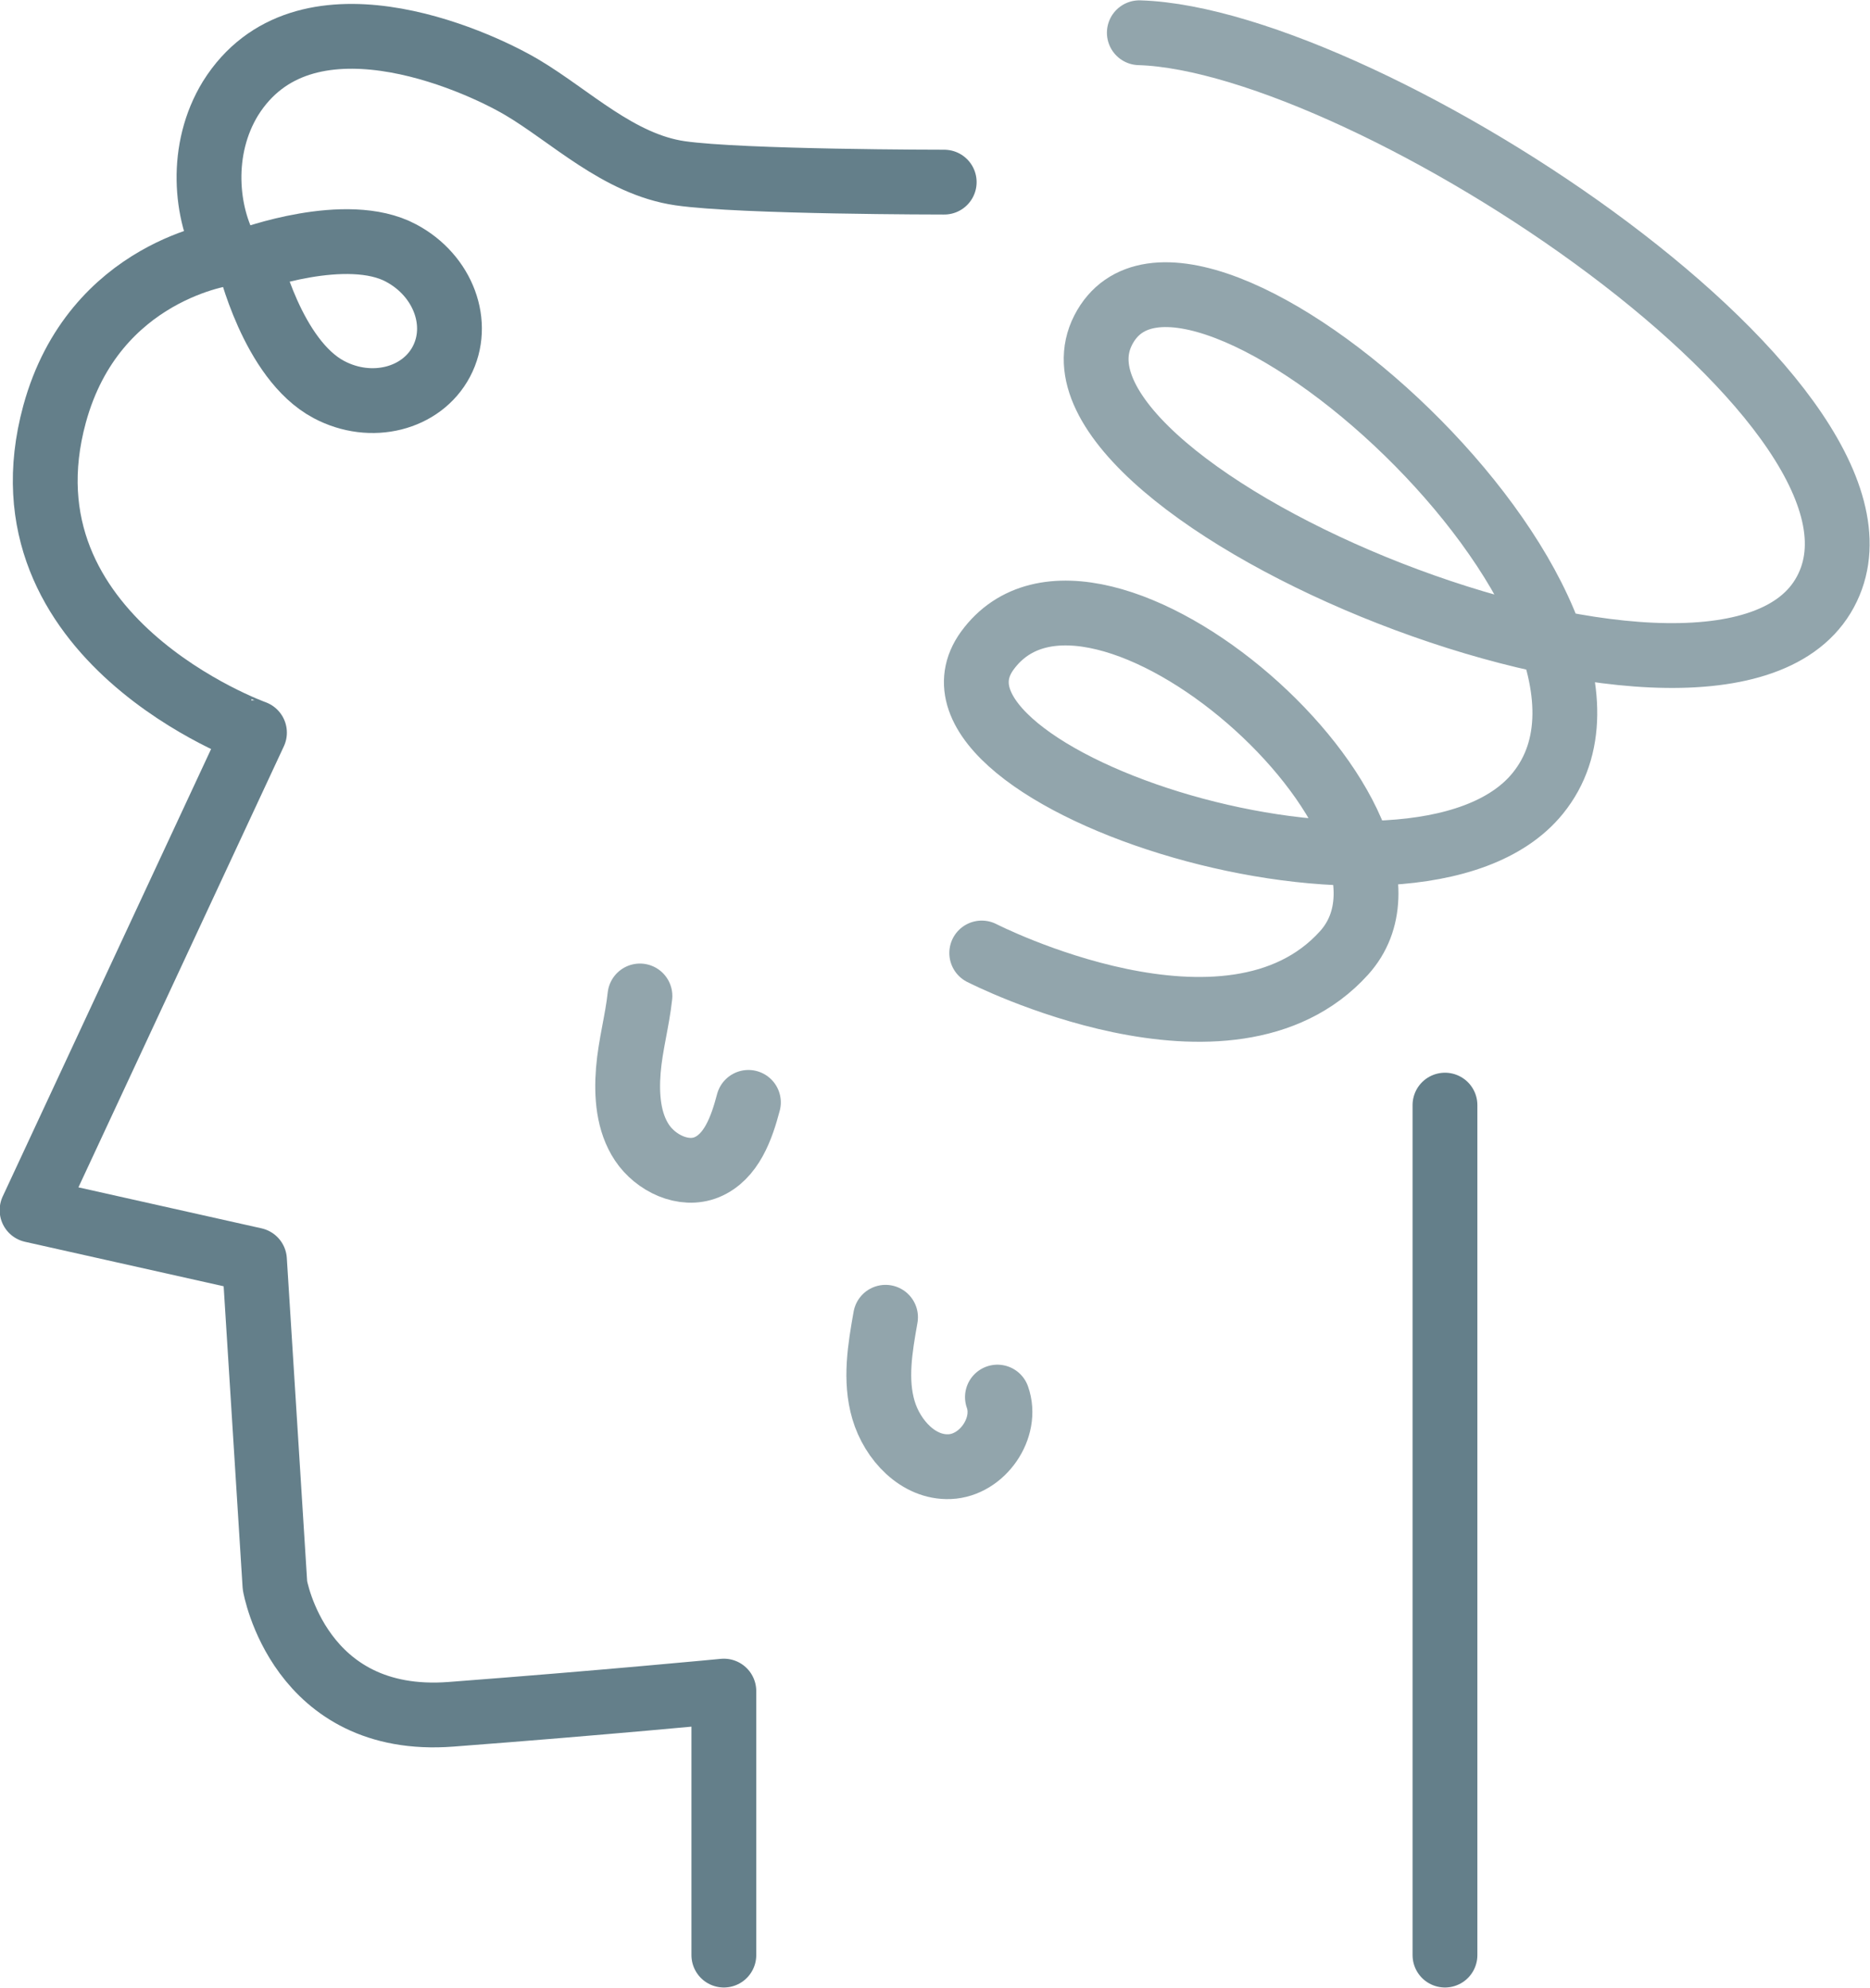<?xml version="1.0" encoding="UTF-8"?><svg xmlns="http://www.w3.org/2000/svg" viewBox="0 0 27.41 29.14"><defs><style>.cls-1{opacity:.7;}.cls-1,.cls-2{fill:none;stroke:#647f8a;stroke-linecap:round;stroke-linejoin:round;stroke-width:.95px;}</style></defs><g id="_レイヤー_1-2"><g><g><path class="cls-2" d="M10.61,28.66v-3.87s-1.76,.17-4,.34c-2.23,.17-2.58-1.89-2.58-1.89l-.3-4.77-3.26-.73,3.26-7S-.1,9.37,.8,6.07c.58-2.12,2.54-2.36,2.54-2.36-.33-.58-.42-1.52,.04-2.27,1.06-1.69,3.56-.58,4.27-.16s1.42,1.13,2.32,1.26,3.87,.13,3.87,.13"/><line class="cls-2" x1="21.18" y1="16.2" x2="21.18" y2="28.66"/><path class="cls-2" d="M5.88,3.71c.62,.33,.88,1.04,.59,1.59-.29,.55-1.03,.74-1.65,.41-.83-.44-1.17-1.9-1.17-1.9,0,0,1.43-.53,2.23-.1Z"/></g><path class="cls-1" d="M16.7,.48c3.35,.1,11.65,5.57,10.02,8.26s-11.78-1.5-10.55-3.9c1.23-2.4,8.53,4.13,6.37,6.79-1.79,2.21-9.42-.22-8.07-2.09,1.57-2.16,6.91,2.57,5.23,4.43s-5.31,0-5.31,0"/><path class="cls-1" d="M9.38,14.6c-.04,.37-.14,.72-.17,1.09s0,.76,.2,1.06,.61,.5,.95,.36c.36-.15,.51-.57,.61-.95"/><path class="cls-1" d="M12.98,19.31c-.08,.45-.16,.92-.03,1.36s.51,.85,.97,.83c.48-.02,.86-.57,.7-1.02"/></g></g></svg>
